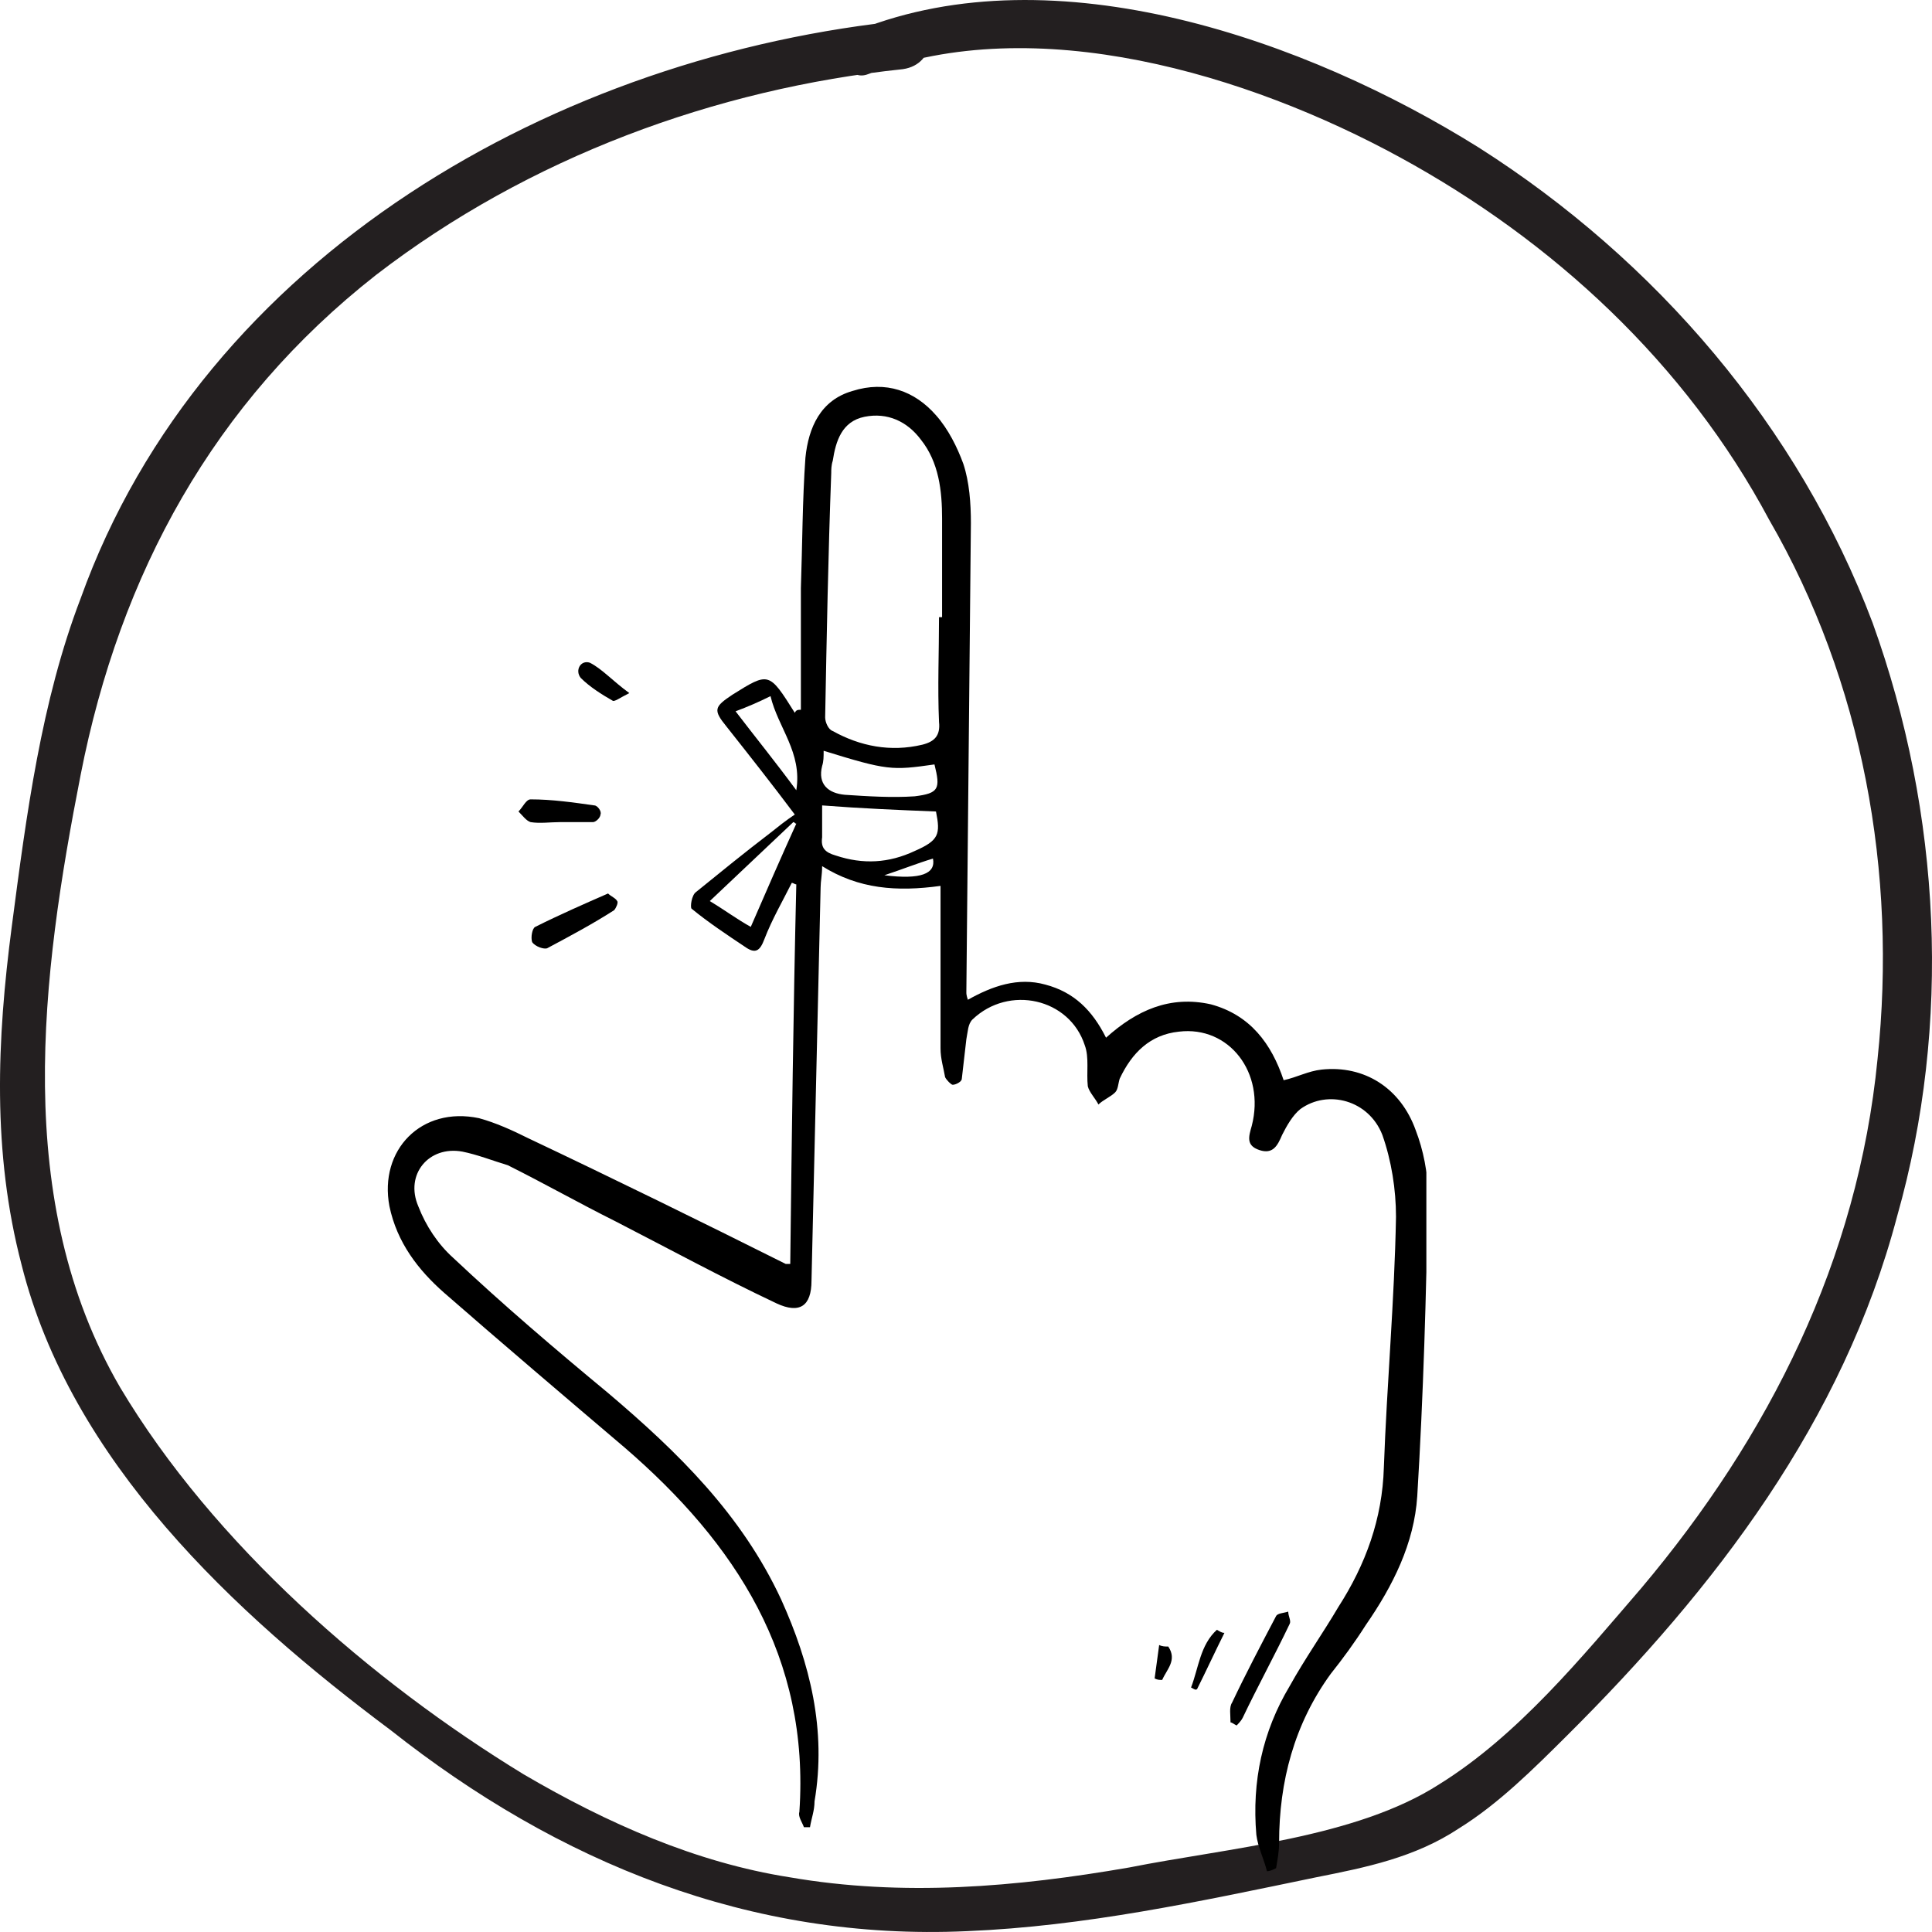 <svg width="60" height="60" viewBox="0 0 60 60" fill="none" xmlns="http://www.w3.org/2000/svg">
<path d="M28.19 0.626C17.335 1.692 6.327 7.931 2.505 18.583C1.282 21.779 0.823 25.279 0.365 28.779C-0.094 32.279 -0.247 35.779 0.67 39.279C2.199 45.366 7.245 50.083 12.137 53.735C17.335 57.844 23.298 60.279 30.025 59.974C33.694 59.822 37.211 59.061 40.88 58.3C42.409 57.996 43.938 57.692 45.314 56.779C46.537 56.018 47.607 54.953 48.677 53.888C53.264 49.322 57.239 44.148 58.921 37.757C60.603 31.822 60.297 25.279 58.156 19.344C55.863 13.257 51.429 8.083 45.925 4.583C40.574 1.235 32.777 -1.504 26.662 0.931C25.897 1.235 26.203 2.605 26.967 2.3C32.165 0.322 38.74 2.3 43.479 4.887C48.219 7.474 52.347 11.278 54.946 16.148C57.851 21.17 58.921 27.105 58.309 32.887C57.698 39.127 54.946 44.605 50.971 49.322C49.136 51.453 47.148 53.888 44.702 55.409C42.103 57.083 38.128 57.388 35.07 57.996C31.554 58.605 28.038 58.909 24.521 58.3C21.616 57.844 18.864 56.627 16.265 55.105C11.526 52.214 6.633 47.953 3.728 43.083C0.365 37.3 1.282 30.3 2.505 24.061C3.728 17.822 6.633 12.496 11.678 8.539C16.418 4.887 22.228 2.757 28.038 2.148C29.108 1.996 29.108 0.626 28.19 0.626Z" fill="#231F20"/>
<g clip-path="url(#clip0_897_53)">
<path d="M24.872 22.043C24.872 20.77 24.872 19.544 24.872 18.271C24.919 16.904 24.919 15.536 25.013 14.216C25.108 13.273 25.485 12.425 26.475 12.142C27.512 11.812 28.408 12.142 29.068 12.896C29.445 13.32 29.728 13.886 29.917 14.405C30.105 14.97 30.152 15.631 30.152 16.244C30.105 21.1 30.058 25.956 30.011 30.813C30.011 30.86 30.011 30.907 30.058 31.049C30.813 30.624 31.614 30.341 32.463 30.577C33.359 30.813 33.924 31.379 34.349 32.227C35.292 31.379 36.329 30.907 37.602 31.19C38.828 31.52 39.488 32.416 39.865 33.547C40.29 33.453 40.62 33.264 41.044 33.217C42.364 33.076 43.496 33.783 43.967 35.103C44.203 35.716 44.344 36.423 44.344 37.084C44.297 40.196 44.203 43.355 44.014 46.466C43.92 47.928 43.26 49.248 42.411 50.474C42.081 50.993 41.704 51.511 41.327 51.983C40.195 53.539 39.724 55.331 39.724 57.217C39.724 57.499 39.677 57.735 39.63 58.018C39.535 58.065 39.441 58.112 39.347 58.112C39.252 57.735 39.064 57.358 39.017 56.981C38.875 55.331 39.205 53.775 40.054 52.36C40.525 51.511 41.091 50.71 41.563 49.908C42.411 48.588 42.93 47.174 42.977 45.571C43.071 42.977 43.307 40.384 43.354 37.791C43.354 36.942 43.213 36.046 42.93 35.245C42.506 34.16 41.233 33.83 40.384 34.443C40.148 34.632 39.96 34.962 39.818 35.245C39.677 35.575 39.535 35.858 39.111 35.716C38.687 35.575 38.781 35.292 38.875 34.962C39.3 33.312 38.168 31.85 36.612 32.039C35.716 32.133 35.15 32.699 34.773 33.5C34.726 33.642 34.726 33.83 34.632 33.925C34.49 34.066 34.255 34.16 34.113 34.302C34.019 34.113 33.83 33.925 33.783 33.736C33.736 33.312 33.83 32.84 33.689 32.463C33.217 31.001 31.331 30.577 30.2 31.662C30.058 31.803 30.058 32.039 30.011 32.274C29.964 32.699 29.917 33.076 29.87 33.5C29.87 33.595 29.681 33.689 29.587 33.689C29.54 33.689 29.398 33.547 29.351 33.453C29.304 33.17 29.209 32.887 29.209 32.557C29.209 30.907 29.209 29.304 29.209 27.512C27.842 27.701 26.663 27.607 25.532 26.899C25.532 27.182 25.485 27.371 25.485 27.559C25.39 31.614 25.296 35.716 25.202 39.771C25.202 40.573 24.825 40.808 24.117 40.478C22.42 39.677 20.77 38.781 19.119 37.932C17.988 37.367 16.904 36.754 15.772 36.188C15.3 36.046 14.829 35.858 14.357 35.764C13.32 35.575 12.566 36.471 12.99 37.461C13.226 38.074 13.603 38.64 14.075 39.064C15.63 40.526 17.233 41.893 18.884 43.26C21.053 45.099 23.033 47.032 24.259 49.672C25.155 51.653 25.673 53.727 25.296 55.943C25.296 56.226 25.202 56.462 25.155 56.745C25.108 56.745 25.013 56.745 24.966 56.745C24.919 56.603 24.777 56.415 24.825 56.273C25.155 51.464 22.844 47.928 19.402 44.958C17.516 43.355 15.63 41.751 13.792 40.148C12.99 39.441 12.33 38.592 12.094 37.461C11.764 35.716 13.084 34.349 14.876 34.726C15.395 34.868 15.913 35.103 16.385 35.339C19.072 36.612 21.76 37.932 24.4 39.252C24.447 39.252 24.494 39.252 24.542 39.252C24.589 35.339 24.636 31.379 24.73 27.465C24.683 27.465 24.636 27.418 24.589 27.418C24.306 27.984 23.976 28.55 23.74 29.163C23.599 29.54 23.457 29.634 23.127 29.398C22.561 29.021 21.996 28.644 21.477 28.22C21.43 28.172 21.477 27.795 21.618 27.701C22.373 27.088 23.127 26.475 23.929 25.862C24.165 25.674 24.4 25.485 24.683 25.296C23.976 24.353 23.269 23.457 22.561 22.562C22.137 22.043 22.184 21.949 22.75 21.572C23.882 20.864 23.882 20.864 24.683 22.137C24.73 22.043 24.777 22.043 24.872 22.043ZM29.162 19.167C29.209 19.167 29.209 19.167 29.257 19.167C29.257 18.13 29.257 17.139 29.257 16.102C29.257 15.253 29.162 14.358 28.596 13.65C28.172 13.085 27.559 12.802 26.852 12.943C26.145 13.085 25.956 13.697 25.862 14.31C25.815 14.452 25.815 14.593 25.815 14.688C25.72 17.234 25.673 19.78 25.626 22.279C25.626 22.42 25.72 22.656 25.862 22.703C26.71 23.174 27.654 23.363 28.644 23.127C29.021 23.033 29.209 22.845 29.162 22.42C29.115 21.336 29.162 20.251 29.162 19.167ZM25.532 25.013C25.532 25.249 25.532 25.626 25.532 26.003C25.485 26.334 25.626 26.475 25.956 26.569C26.805 26.852 27.606 26.805 28.408 26.428C29.162 26.098 29.209 25.909 29.068 25.202C27.889 25.155 26.758 25.108 25.532 25.013ZM25.579 23.316C25.579 23.505 25.579 23.646 25.532 23.788C25.39 24.353 25.72 24.636 26.239 24.683C26.946 24.73 27.701 24.778 28.408 24.73C29.162 24.636 29.209 24.495 29.021 23.74C27.701 23.929 27.559 23.929 25.579 23.316ZM23.316 28.785C23.787 27.701 24.259 26.616 24.73 25.579C24.683 25.579 24.683 25.532 24.636 25.532C23.787 26.334 22.939 27.135 22.043 27.984C22.514 28.267 22.891 28.55 23.316 28.785ZM24.73 24.542C24.919 23.363 24.165 22.609 23.929 21.619C23.552 21.807 23.221 21.949 22.844 22.09C23.457 22.892 24.07 23.646 24.73 24.542ZM27.465 27.182C28.596 27.324 29.068 27.135 28.974 26.664C28.502 26.805 28.031 26.994 27.465 27.182Z" fill="black"/>
<path d="M18.884 27.748C18.978 27.843 19.119 27.89 19.167 27.984C19.214 28.031 19.119 28.22 19.072 28.267C18.412 28.691 17.705 29.069 16.998 29.446C16.904 29.493 16.621 29.399 16.526 29.257C16.479 29.116 16.526 28.833 16.621 28.786C17.375 28.409 18.129 28.078 18.884 27.748Z" fill="black"/>
<path d="M38.215 53.492C38.215 53.256 38.168 53.02 38.262 52.879C38.686 51.983 39.158 51.087 39.629 50.191C39.676 50.097 39.865 50.097 40.007 50.05C40.007 50.191 40.101 50.333 40.054 50.427C39.582 51.417 39.064 52.36 38.592 53.35C38.545 53.444 38.451 53.539 38.404 53.586C38.309 53.539 38.262 53.492 38.215 53.492Z" fill="black"/>
<path d="M17.375 25.532C17.092 25.532 16.762 25.579 16.479 25.532C16.338 25.485 16.243 25.343 16.102 25.202C16.243 25.06 16.338 24.825 16.479 24.825C17.139 24.825 17.799 24.919 18.459 25.013C18.554 25.013 18.695 25.202 18.648 25.296C18.648 25.39 18.506 25.532 18.412 25.532C18.082 25.532 17.752 25.532 17.375 25.532Z" fill="black"/>
<path d="M19.544 21.524C19.261 21.666 19.072 21.807 19.025 21.76C18.695 21.572 18.318 21.336 18.035 21.053C17.846 20.817 18.035 20.487 18.318 20.581C18.695 20.77 19.025 21.147 19.544 21.524Z" fill="black"/>
<path d="M36.989 52.407C37.225 51.794 37.272 51.087 37.791 50.615C37.885 50.662 37.932 50.71 38.026 50.71C37.743 51.275 37.461 51.888 37.178 52.454C37.13 52.501 37.083 52.454 36.989 52.407Z" fill="black"/>
<path d="M36.282 51.135C36.565 51.559 36.235 51.842 36.093 52.172C35.999 52.172 35.952 52.172 35.858 52.125C35.905 51.795 35.952 51.417 35.999 51.087C36.093 51.135 36.188 51.135 36.282 51.135Z" fill="black"/>
</g>
<defs>
<clipPath id="clip0_897_53">
<rect width="46.112" height="32.297" fill="white" transform="matrix(0 -1 1 0 12 58.112)"/>
</clipPath>
</defs>
</svg>
